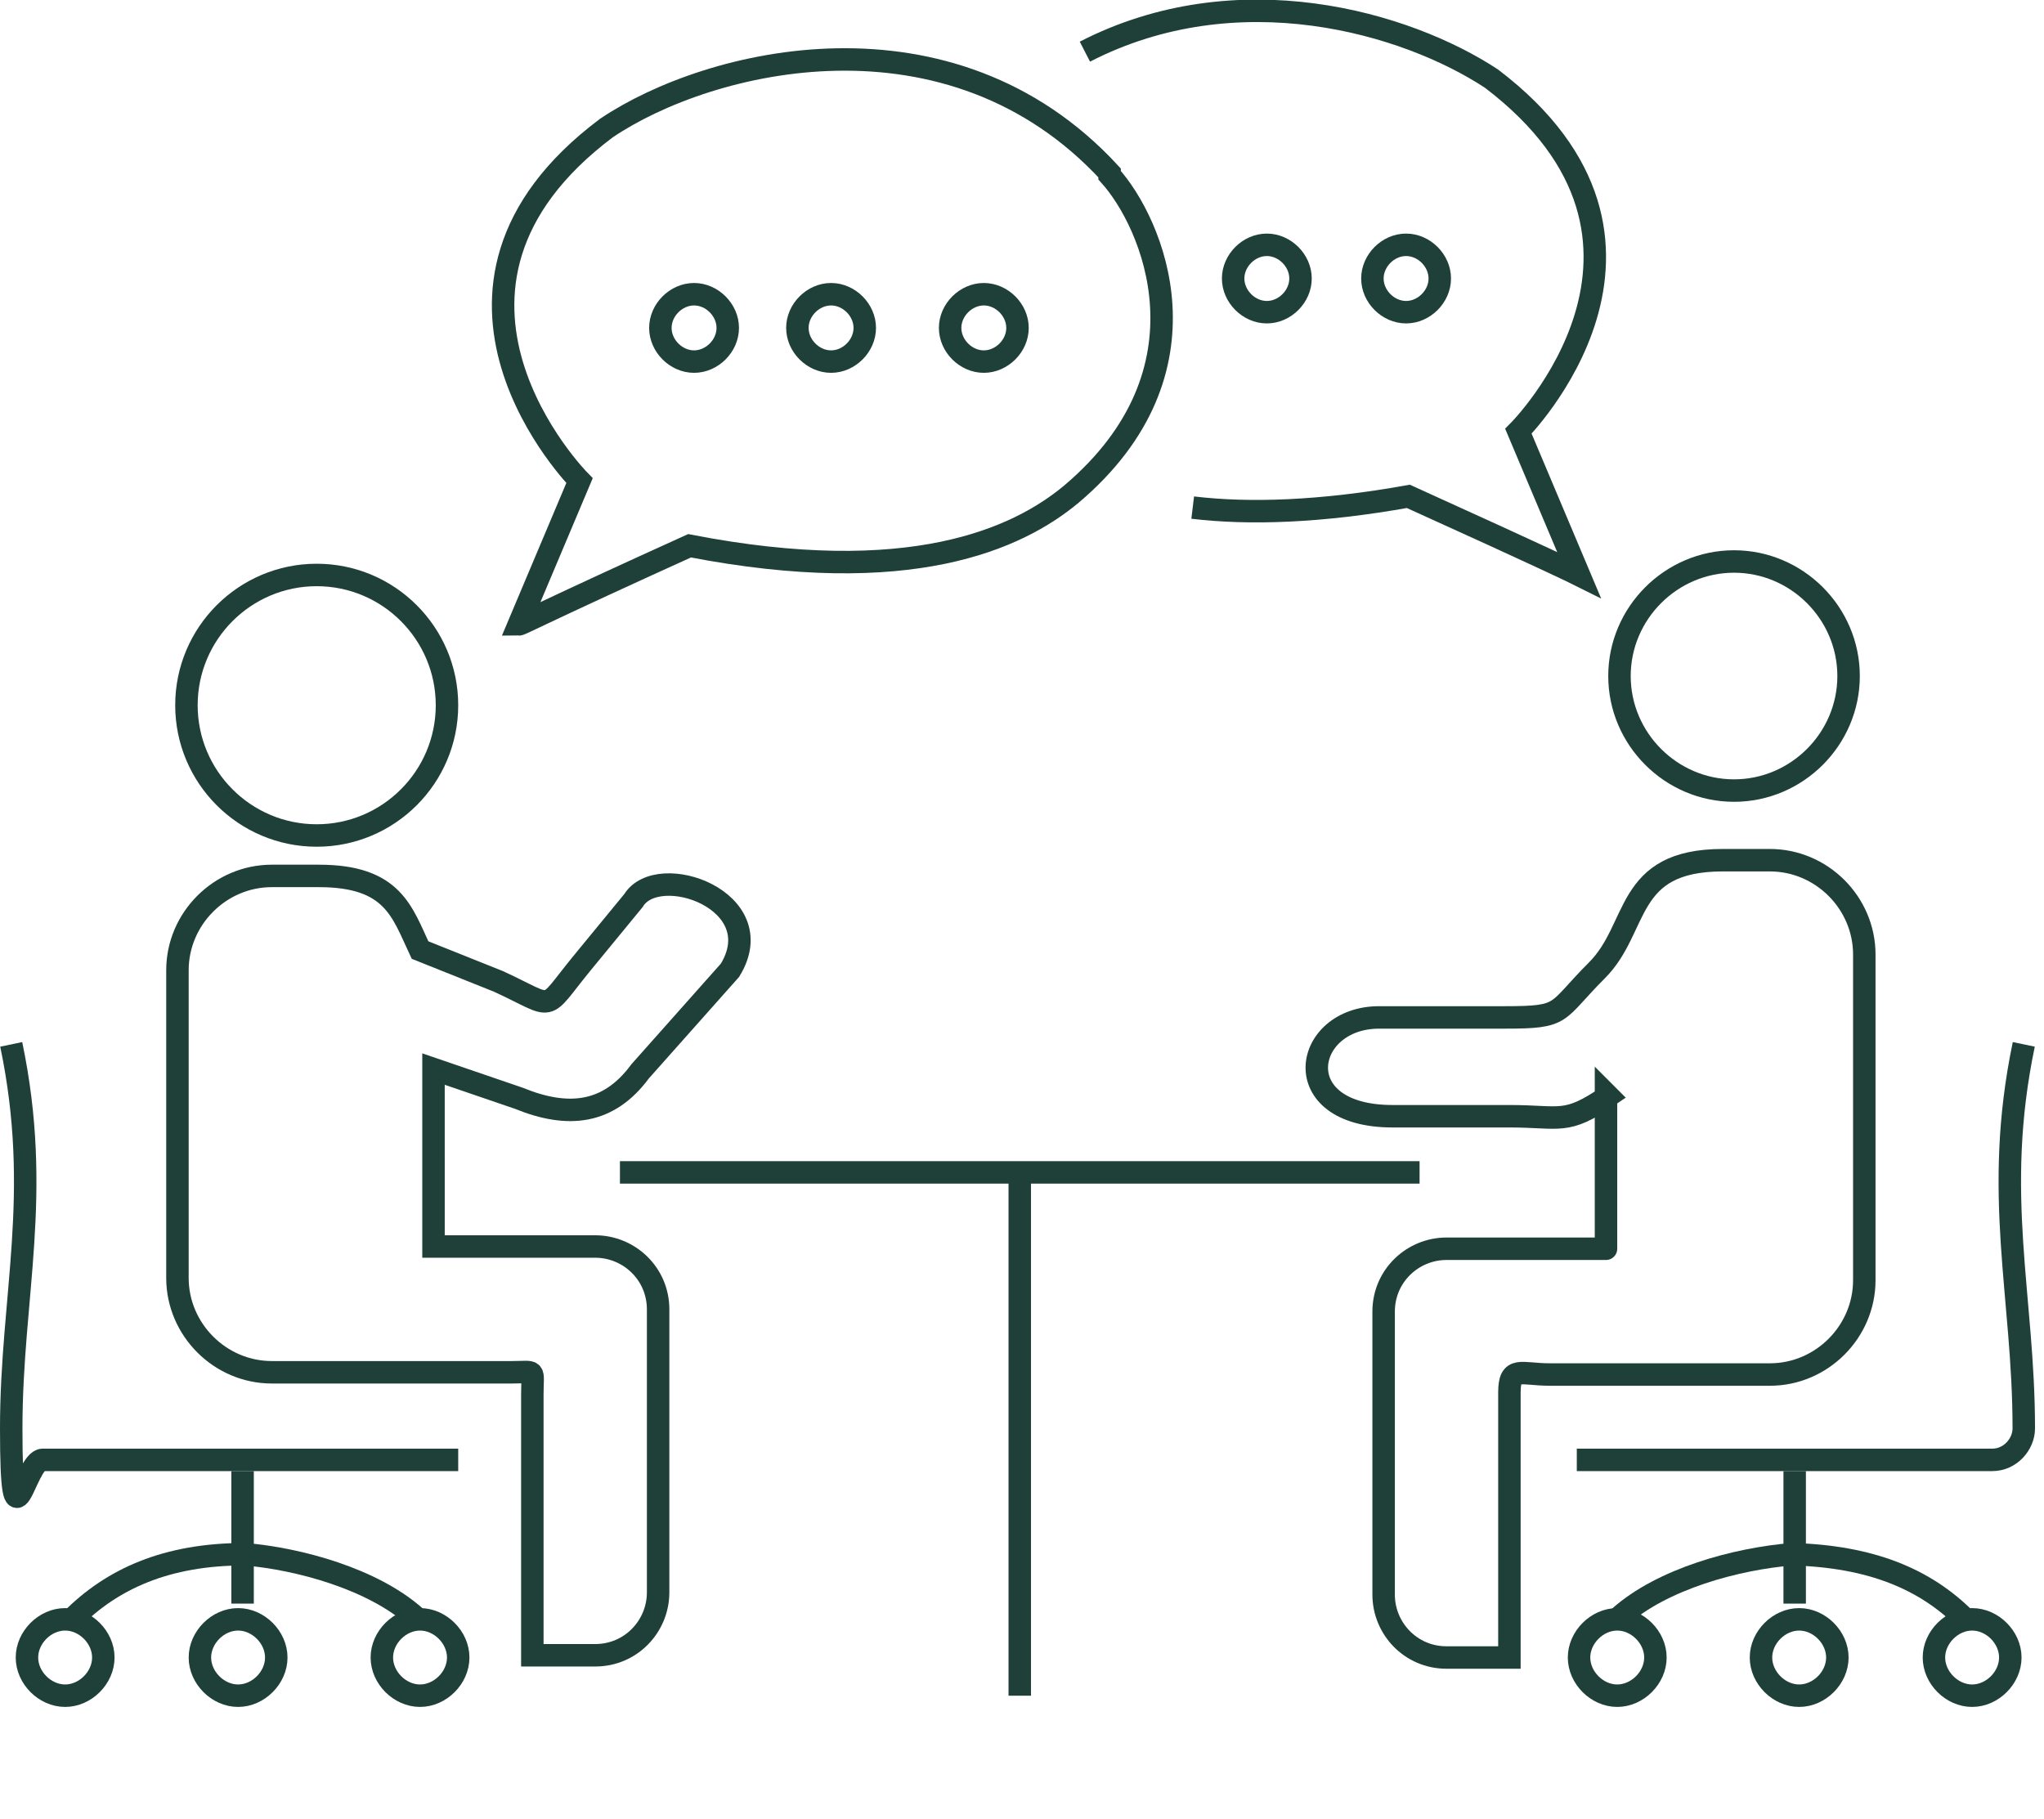 <?xml version="1.0" encoding="UTF-8"?>
<svg id="_レイヤー_2" xmlns="http://www.w3.org/2000/svg" version="1.1" viewBox="0 0 91 81">
  <!-- Generator: Adobe Illustrator 29.5.1, SVG Export Plug-In . SVG Version: 2.1.0 Build 141)  -->
  <defs>
    <style>
      .st0 {
        fill: none;
        stroke: #1f4039;
        stroke-miterlimit: 10;
      }
    </style>
  </defs>
  <g id="_デザイン">
    <path class="st0" d="M19.3,51.5v4c0,0,7.2,0,7.2,0,1.5,0,2.8,1.2,2.8,2.8v2.8h0v9.8c0,1.5-1.2,2.8-2.8,2.8h-2.8v-11.6c0-1.2.2-1-.9-1h-7.1s-3.6,0-3.6,0c-2.3,0-4.2-1.9-4.2-4.2v-13.7c0-2.3,1.9-4.2,4.2-4.2h2.1c3.3,0,3.7,1.6,4.5,3.3l3.5,1.4c2.6,1.2,1.9,1.4,3.7-.8l2.3-2.8c1.1-1.8,6.2,0,4.3,3.1l-4,4.5c-1.4,1.9-3.2,2.1-5.4,1.2l-3.8-1.3v4.1h0Z"/>
    <path class="st0" d="M14.1,25.6c3.2,0,5.8,2.6,5.8,5.8s-2.6,5.8-5.8,5.8-5.8-2.6-5.8-5.8,2.6-5.8,5.8-5.8h0Z"/>
    <line class="st0" x1="27.6" y1="52.2" x2="63.2" y2="52.2"/>
    <line class="st0" x1="45.4" y1="52.2" x2="45.4" y2="75.5"/>
    <path class="st0" d="M77.2,25c-2.8,0-5.1,2.3-5.1,5.1s2.3,5.1,5.1,5.1,5.1-2.3,5.1-5.1-2.3-5.1-5.1-5.1h0Z"/>
    <path class="st0" d="M71.5,48.7v6.9c.1,0-7.1,0-7.1,0-1.5,0-2.8,1.2-2.8,2.8v2.8h0v9.8c0,1.5,1.2,2.8,2.8,2.8h2.8v-11.8c0-1.2.5-.8,1.8-.8h6.2s3.6,0,3.6,0c2.3,0,4.2-1.9,4.2-4.2v-14.5c0-2.3-1.9-4.2-4.2-4.2h-2.1c-4.4,0-3.7,3-5.6,4.9-1.9,1.9-1.4,2.1-4.1,2.1h-5.6c-3.4,0-4.2,4.4.6,4.4h5.2c2.3,0,2.5.4,4.4-.9h0Z"/>
    <path class="st0" d="M79.8,69.2c-2.5.2-5.8,1.1-7.7,2.8"/>
    <path class="st0" d="M70.2,65h18.5c.8,0,1.4-.7,1.4-1.4,0-5.9-1.4-10.4,0-17.1"/>
    <path class="st0" d="M87.5,72.1c-1.8-1.8-4.2-2.8-7.7-2.9"/>
    <path class="st0" d="M73.7,73.8c0,.9-.8,1.7-1.7,1.7s-1.7-.8-1.7-1.7.8-1.7,1.7-1.7,1.7.8,1.7,1.7Z"/>
    <path class="st0" d="M89.5,73.8c0,.9-.8,1.7-1.7,1.7s-1.7-.8-1.7-1.7.8-1.7,1.7-1.7,1.7.8,1.7,1.7Z"/>
    <path class="st0" d="M81.8,73.8c0,.9-.8,1.7-1.7,1.7s-1.7-.8-1.7-1.7.8-1.7,1.7-1.7,1.7.8,1.7,1.7Z"/>
    <line class="st0" x1="79.9" y1="65.5" x2="79.9" y2="71.4"/>
    <path class="st0" d="M18.5,72c-1.9-1.7-5.2-2.6-7.6-2.8"/>
    <path class="st0" d="M.5,46.5c1.4,6.7,0,11.2,0,17.1s.6,1.4,1.4,1.4h18.5"/>
    <path class="st0" d="M10.9,69.2c-3.5,0-5.9,1.1-7.7,2.9"/>
    <path class="st0" d="M17,73.8c0,.9.8,1.7,1.7,1.7s1.7-.8,1.7-1.7-.8-1.7-1.7-1.7-1.7.8-1.7,1.7Z"/>
    <path class="st0" d="M1.2,73.8c0,.9.8,1.7,1.7,1.7s1.7-.8,1.7-1.7-.8-1.7-1.7-1.7-1.7.8-1.7,1.7Z"/>
    <path class="st0" d="M8.9,73.8c0,.9.8,1.7,1.7,1.7s1.7-.8,1.7-1.7-.8-1.7-1.7-1.7-1.7.8-1.7,1.7Z"/>
    <line class="st0" x1="10.8" y1="65.5" x2="10.8" y2="71.4"/>
    <path class="st0" d="M23.1,27.7h0s0,0,0,0Z"/>
    <path class="st0" d="M49.4,7.7C42.3,0,31.6,2.6,27,5.7c-9.6,7.2-1.2,15.7-1.2,15.7l-2.7,6.4c.1,0,1.2-.6,7.6-3.5,9.8,1.9,14.6-.3,17-2.3,6.5-5.5,3.6-12.1,1.7-14.2h0ZM30.9,16.1c-.8,0-1.5-.7-1.5-1.5s.7-1.5,1.5-1.5,1.5.7,1.5,1.5-.7,1.5-1.5,1.5ZM37,16.1c-.8,0-1.5-.7-1.5-1.5s.7-1.5,1.5-1.5,1.5.7,1.5,1.5-.7,1.5-1.5,1.5ZM43.8,16.1c-.8,0-1.5-.7-1.5-1.5s.7-1.5,1.5-1.5,1.5.7,1.5,1.5-.7,1.5-1.5,1.5Z"/>
    <path class="st0" d="M70.3,25.6h0s0,0,0,0Z"/>
    <path class="st0" d="M53.1,22.6c2.5.3,5.7.2,9.6-.5,6.4,2.9,7.4,3.4,7.6,3.5l-2.7-6.4s8.4-8.4-1.2-15.7c-3.8-2.5-11.3-4.7-18.1-1.2M61.1,12.4c0-.8.7-1.5,1.5-1.5s1.5.7,1.5,1.5-.7,1.5-1.5,1.5-1.5-.7-1.5-1.5ZM54.9,12.4c0-.8.7-1.5,1.5-1.5s1.5.7,1.5,1.5-.7,1.5-1.5,1.5-1.5-.7-1.5-1.5Z"/>
  </g>
</svg>